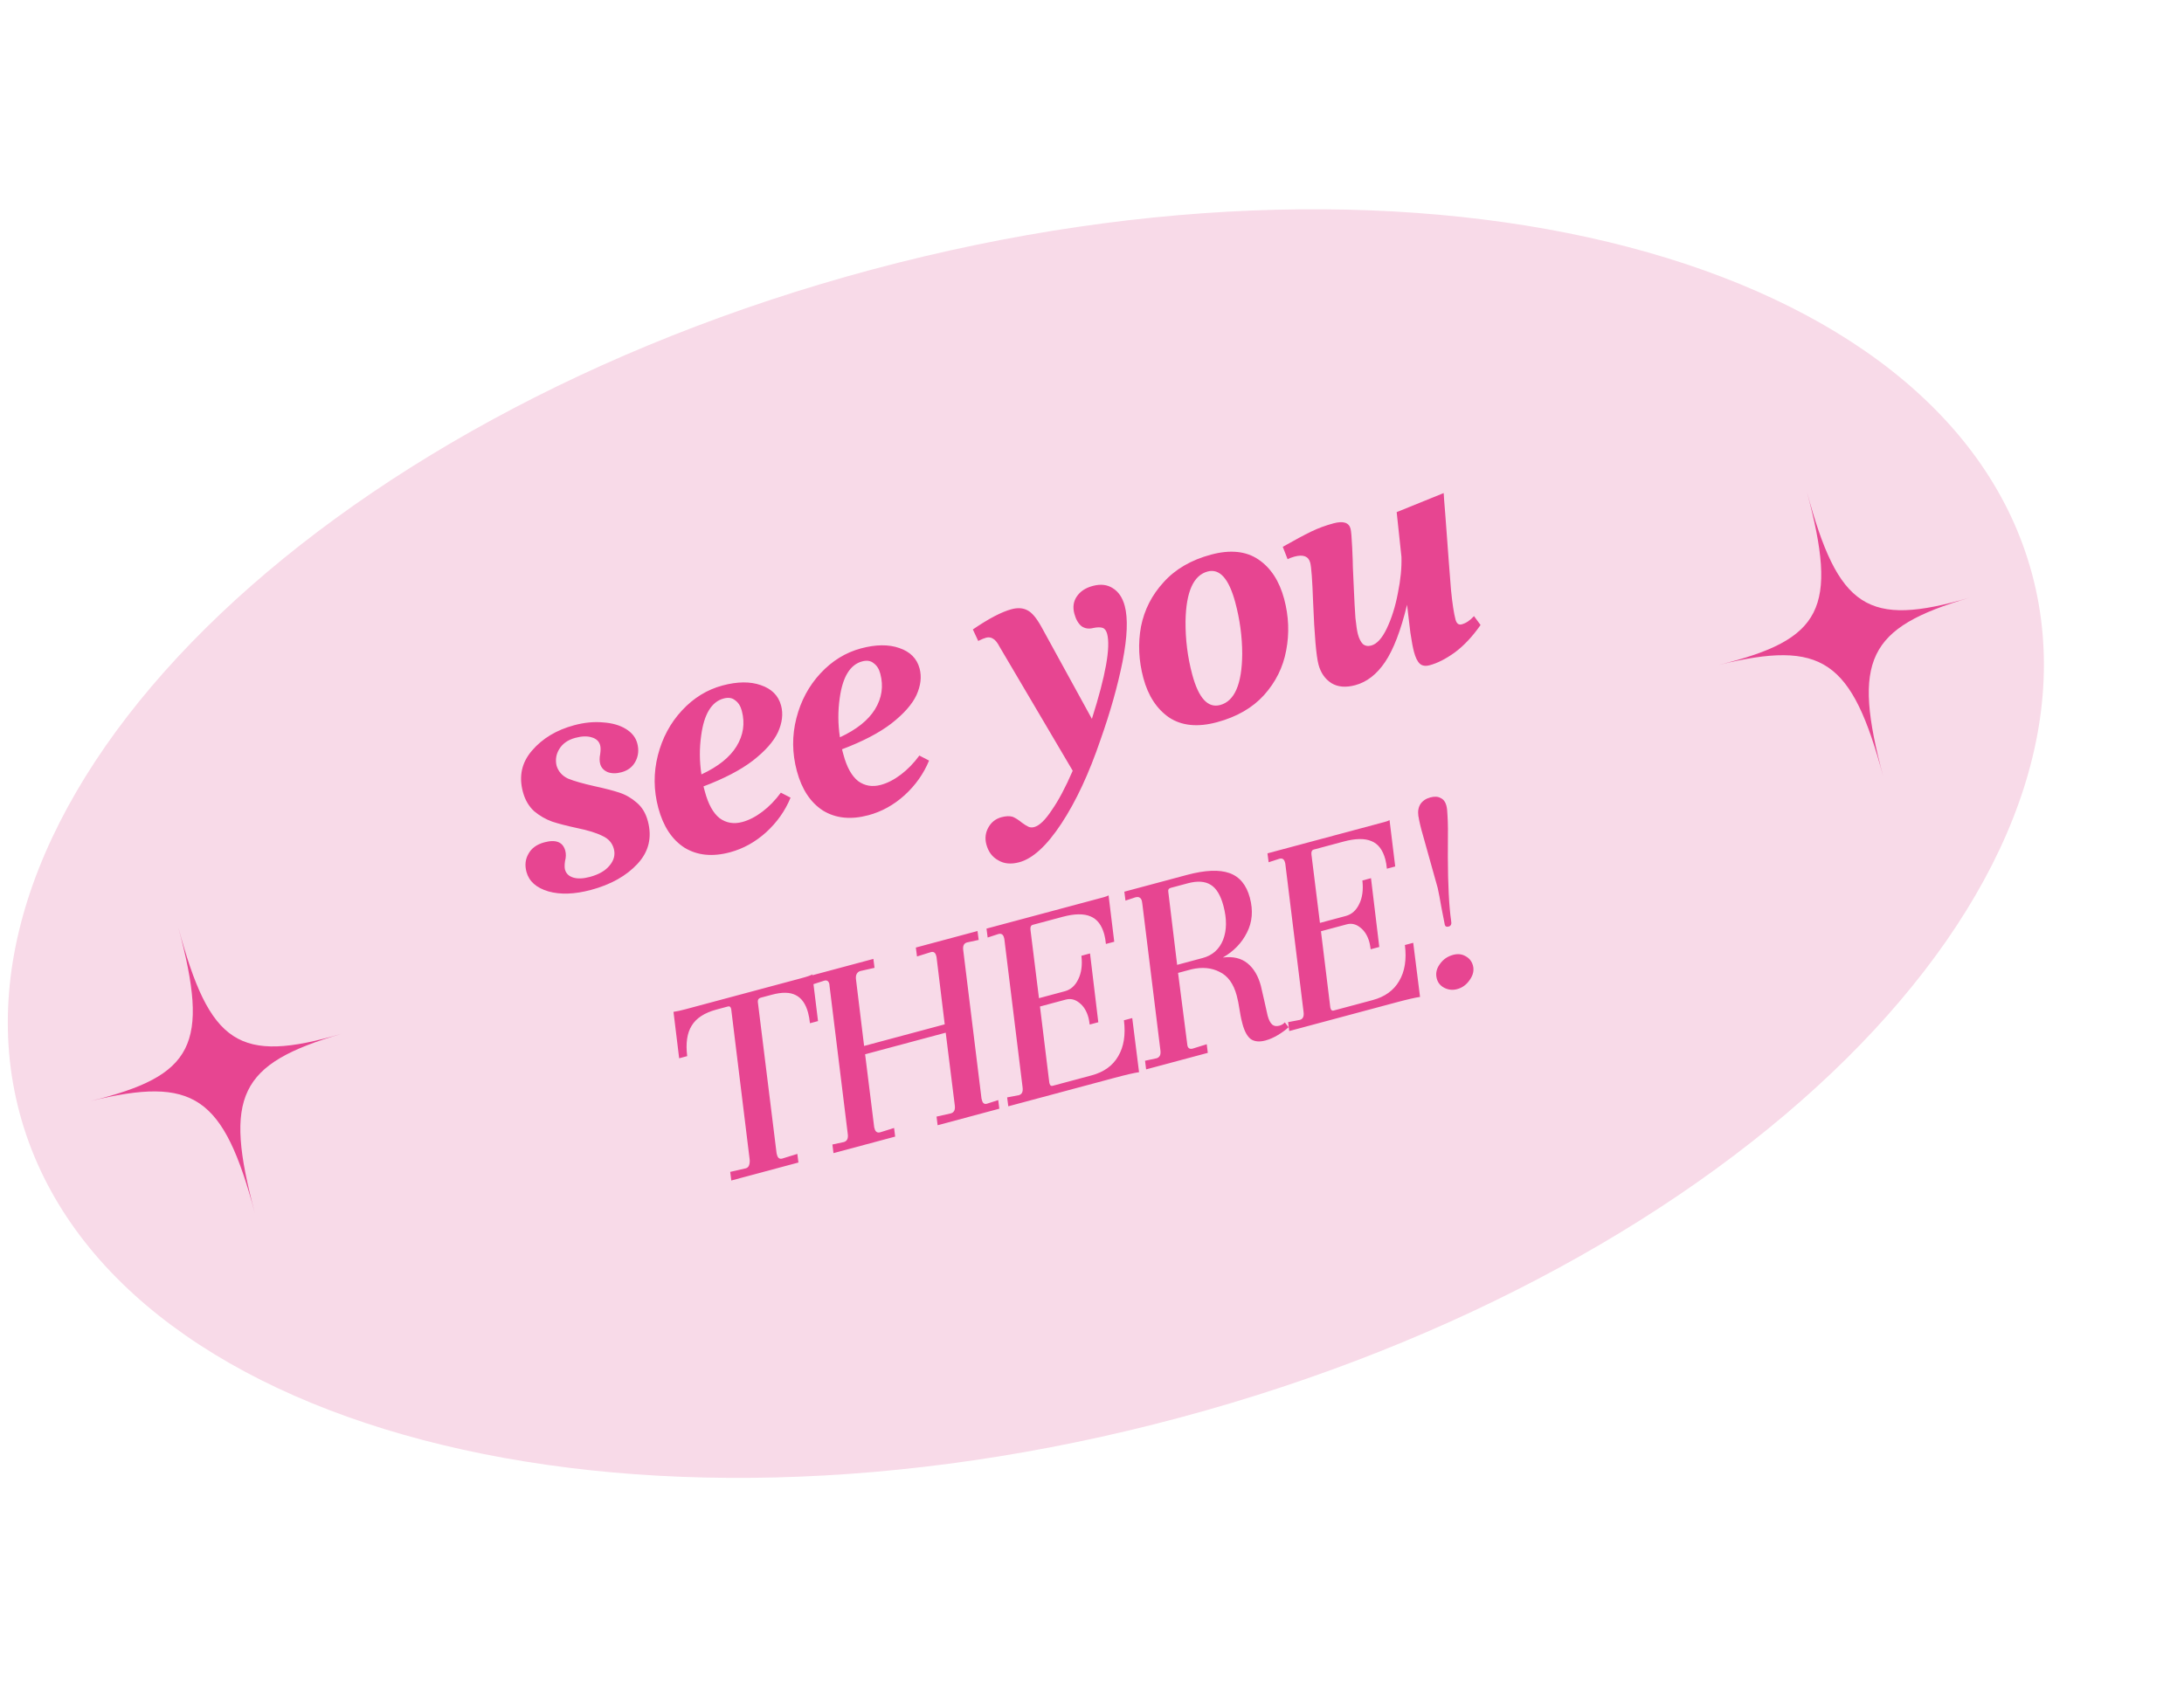 <svg xmlns="http://www.w3.org/2000/svg" fill="none" viewBox="0 0 179 138" height="138" width="179">
<path fill="#F8DAE8" d="M96.688 116.218C142.235 104.014 173.512 73.051 166.548 47.06C159.583 21.07 117.015 9.894 71.469 22.098C25.923 34.302 -5.354 65.265 1.61 91.255C8.574 117.246 51.142 128.422 96.688 116.218Z"></path>
<path fill="#E74591" d="M20.89 99.448C18.315 89.836 15.905 88.195 7.418 90.265C15.905 88.195 17.195 85.655 14.618 76.04C17.194 85.651 19.581 87.21 27.967 84.759C19.581 87.21 18.315 89.836 20.89 99.448Z"></path>
<path fill="#E74591" d="M154.356 63.687C151.781 54.075 149.371 52.434 140.883 54.504C149.371 52.434 150.661 49.895 148.084 40.279C150.659 49.891 153.047 51.449 161.432 48.998C153.047 51.449 151.781 54.075 154.356 63.687Z"></path>
<path fill="#E74591" d="M50.934 63.31C50.507 63.424 50.132 63.421 49.809 63.3C49.48 63.159 49.275 62.934 49.191 62.623C49.129 62.391 49.129 62.121 49.192 61.813C49.236 61.51 49.234 61.272 49.188 61.097C49.099 60.768 48.864 60.55 48.483 60.445C48.121 60.334 47.678 60.349 47.154 60.489C46.553 60.65 46.116 60.954 45.841 61.402C45.58 61.825 45.505 62.281 45.615 62.771C45.765 63.251 46.077 63.603 46.553 63.829C47.044 64.03 47.775 64.239 48.748 64.457C49.563 64.633 50.233 64.806 50.757 64.978C51.281 65.149 51.76 65.426 52.195 65.808C52.625 66.171 52.925 66.672 53.097 67.312C53.455 68.65 53.175 69.816 52.258 70.809C51.34 71.803 50.066 72.519 48.438 72.955C47.1 73.314 45.937 73.355 44.949 73.079C43.956 72.785 43.355 72.249 43.148 71.474C43.002 70.931 43.057 70.438 43.312 69.996C43.563 69.534 43.998 69.22 44.618 69.054C45.568 68.799 46.139 69.031 46.332 69.748C46.399 70 46.392 70.282 46.309 70.596C46.266 70.898 46.265 71.127 46.306 71.282C46.395 71.612 46.62 71.832 46.982 71.942C47.344 72.053 47.797 72.036 48.34 71.891C49.076 71.693 49.616 71.382 49.96 70.958C50.322 70.528 50.439 70.071 50.309 69.586C50.179 69.102 49.867 68.749 49.371 68.528C48.89 68.283 48.188 68.066 47.264 67.877C46.448 67.701 45.778 67.528 45.254 67.356C44.725 67.165 44.234 66.882 43.78 66.505C43.34 66.103 43.031 65.573 42.855 64.914C42.512 63.634 42.761 62.508 43.601 61.535C44.456 60.537 45.61 59.843 47.064 59.453C47.898 59.23 48.688 59.153 49.434 59.224C50.175 59.274 50.793 59.452 51.29 59.755C51.787 60.058 52.1 60.452 52.23 60.937C52.376 61.479 52.323 61.982 52.073 62.444C51.837 62.881 51.457 63.17 50.934 63.31ZM64.017 57.841C64.199 58.519 64.114 59.248 63.762 60.028C63.405 60.789 62.719 61.565 61.705 62.356C60.705 63.123 59.356 63.827 57.658 64.469L57.775 64.905C58.051 65.933 58.452 66.656 58.98 67.076C59.522 67.471 60.142 67.575 60.84 67.388C61.383 67.242 61.931 66.96 62.484 66.542C63.037 66.124 63.542 65.604 63.999 64.983L64.794 65.393C64.355 66.467 63.684 67.415 62.783 68.239C61.895 69.037 60.909 69.582 59.823 69.873C58.389 70.257 57.15 70.132 56.107 69.498C55.078 68.838 54.362 67.752 53.956 66.24C53.567 64.786 53.555 63.345 53.92 61.917C54.286 60.49 54.944 59.264 55.896 58.24C56.847 57.216 57.953 56.536 59.214 56.198C60.435 55.871 61.481 55.86 62.353 56.167C63.244 56.468 63.799 57.026 64.017 57.841ZM59.312 57.263C58.323 57.527 57.709 58.533 57.471 60.28C57.319 61.339 57.324 62.408 57.489 63.486C58.856 62.849 59.814 62.084 60.364 61.188C60.928 60.268 61.072 59.295 60.797 58.267C60.693 57.879 60.513 57.595 60.256 57.414C60.014 57.209 59.7 57.159 59.312 57.263ZM75.368 54.799C75.55 55.477 75.465 56.207 75.113 56.987C74.756 57.747 74.07 58.523 73.056 59.315C72.057 60.081 70.708 60.785 69.01 61.427L69.127 61.864C69.402 62.891 69.803 63.615 70.332 64.034C70.874 64.429 71.494 64.533 72.192 64.346C72.734 64.201 73.282 63.919 73.835 63.501C74.388 63.082 74.893 62.563 75.35 61.941L76.145 62.352C75.706 63.425 75.035 64.374 74.134 65.197C73.247 65.996 72.26 66.541 71.175 66.832C69.74 67.216 68.501 67.091 67.459 66.456C66.43 65.796 65.713 64.711 65.308 63.199C64.918 61.745 64.906 60.304 65.272 58.876C65.637 57.448 66.296 56.222 67.247 55.199C68.199 54.175 69.305 53.494 70.565 53.156C71.786 52.829 72.833 52.819 73.704 53.125C74.596 53.427 75.15 53.985 75.368 54.799ZM70.663 54.221C69.674 54.486 69.061 55.492 68.822 57.239C68.67 58.298 68.676 59.366 68.84 60.444C70.207 59.808 71.165 59.042 71.715 58.147C72.279 57.227 72.423 56.253 72.148 55.226C72.044 54.838 71.864 54.554 71.608 54.373C71.366 54.168 71.051 54.117 70.663 54.221ZM89.563 48.035C90.203 47.863 90.749 47.925 91.202 48.219C91.674 48.508 92.001 48.992 92.183 49.67C92.458 50.698 92.399 52.22 92.004 54.237C91.604 56.235 91.002 58.371 90.198 60.643C89.257 63.41 88.188 65.701 86.991 67.518C85.795 69.335 84.644 70.391 83.539 70.687C82.861 70.869 82.285 70.815 81.813 70.526C81.327 70.262 81.003 69.829 80.842 69.228C80.707 68.724 80.767 68.251 81.023 67.808C81.264 67.39 81.617 67.119 82.082 66.994C82.451 66.896 82.76 66.886 83.009 66.964C83.245 67.067 83.496 67.229 83.762 67.448C83.994 67.615 84.169 67.724 84.286 67.775C84.429 67.841 84.587 67.85 84.761 67.804C85.188 67.689 85.667 67.229 86.199 66.421C86.755 65.628 87.329 64.55 87.919 63.186L81.92 53.012C81.749 52.684 81.578 52.47 81.406 52.371C81.228 52.252 81.033 52.221 80.82 52.279C80.665 52.32 80.45 52.409 80.174 52.545L79.735 51.603C81.034 50.715 82.091 50.161 82.906 49.943C83.41 49.808 83.843 49.837 84.207 50.031C84.565 50.205 84.945 50.654 85.347 51.377L89.491 58.932C90.619 55.388 91.035 53.063 90.739 51.958C90.666 51.687 90.539 51.524 90.358 51.468C90.177 51.413 89.929 51.417 89.614 51.481C89.245 51.579 88.921 51.531 88.64 51.336C88.373 51.117 88.178 50.775 88.053 50.309C87.913 49.786 87.975 49.322 88.241 48.919C88.521 48.49 88.962 48.196 89.563 48.035ZM99.258 45.468C100.829 45.047 102.121 45.179 103.135 45.863C104.15 46.547 104.854 47.626 105.249 49.099C105.628 50.514 105.684 51.923 105.415 53.324C105.161 54.702 104.553 55.924 103.593 56.992C102.646 58.035 101.359 58.775 99.731 59.211C98.16 59.632 96.858 59.503 95.824 58.824C94.805 58.121 94.1 57.042 93.71 55.588C93.326 54.153 93.261 52.748 93.515 51.37C93.789 49.988 94.409 48.773 95.375 47.724C96.335 46.656 97.63 45.904 99.258 45.468ZM98.975 46.853C97.812 47.165 97.209 48.521 97.166 50.922C97.153 52.422 97.335 53.879 97.715 55.294C98.234 57.233 98.998 58.067 100.006 57.797C101.189 57.48 101.791 56.083 101.812 53.604C101.808 52.192 101.619 50.788 101.245 49.393C100.72 47.435 99.964 46.588 98.975 46.853ZM121.346 51.238C120.685 52.184 119.982 52.933 119.237 53.486C118.505 54.014 117.82 54.364 117.18 54.535C116.831 54.629 116.56 54.587 116.367 54.41C116.175 54.234 116.016 53.913 115.891 53.447C115.798 53.098 115.699 52.574 115.595 51.875C115.504 51.151 115.414 50.386 115.322 49.579C114.808 51.691 114.208 53.254 113.524 54.268C112.84 55.283 112.023 55.917 111.073 56.172C110.298 56.38 109.649 56.325 109.128 56.007C108.601 55.671 108.247 55.163 108.065 54.484C107.878 53.786 107.73 52.07 107.621 49.336C107.557 47.545 107.478 46.476 107.384 46.127C107.244 45.603 106.815 45.438 106.098 45.63C105.865 45.692 105.677 45.764 105.532 45.844L105.135 44.828C106.109 44.276 106.881 43.862 107.451 43.584C108.021 43.307 108.636 43.08 109.295 42.903C110.09 42.69 110.554 42.836 110.69 43.34C110.741 43.534 110.787 44.052 110.825 44.893C110.864 45.735 110.882 46.27 110.881 46.499C110.891 46.767 110.918 47.372 110.963 48.316C111.003 49.24 111.045 50.019 111.09 50.651C111.154 51.278 111.223 51.727 111.295 51.998C111.389 52.347 111.522 52.613 111.696 52.795C111.883 52.952 112.113 52.995 112.384 52.922C112.85 52.797 113.275 52.33 113.661 51.52C114.06 50.686 114.363 49.722 114.569 48.628C114.794 47.529 114.891 46.536 114.862 45.651L114.471 41.984L118.323 40.422C118.338 40.709 118.378 41.249 118.445 42.041C118.673 45.139 118.832 47.246 118.924 48.364C119.035 49.478 119.158 50.286 119.293 50.79C119.382 51.12 119.552 51.251 119.804 51.183C120.153 51.09 120.487 50.865 120.808 50.509L121.346 51.238Z"></path>
<path fill="#E74591" d="M67.045 83.709L66.386 83.886C66.35 83.559 66.297 83.271 66.23 83.02C66.037 82.299 65.698 81.819 65.214 81.579C64.745 81.335 64.096 81.324 63.265 81.547L62.324 81.799C62.261 81.815 62.205 81.856 62.155 81.919C62.121 81.979 62.106 82.05 62.111 82.133L63.649 94.549L63.687 94.69C63.754 94.941 63.897 95.037 64.117 94.978L65.35 94.597L65.439 95.304L59.937 96.778L59.848 96.071L61.13 95.778C61.256 95.744 61.343 95.662 61.392 95.531C61.441 95.401 61.458 95.245 61.443 95.064L59.931 82.742L59.912 82.672C59.874 82.531 59.792 82.477 59.667 82.51L58.727 82.763C57.739 83.027 57.059 83.47 56.688 84.09C56.312 84.695 56.191 85.525 56.323 86.582L55.664 86.759L55.199 82.952C55.458 82.916 55.776 82.848 56.152 82.747L65.651 80.201C66.184 80.059 66.492 79.951 66.573 79.879L67.045 83.709ZM80.212 77.056L79.259 77.261C79.008 77.328 78.903 77.533 78.944 77.874L80.442 90.049L80.487 90.213C80.549 90.449 80.683 90.539 80.887 90.484L81.815 90.185L81.903 90.892L76.848 92.247L76.759 91.54L77.924 91.278C78.19 91.207 78.301 90.992 78.256 90.635L77.511 84.66L70.904 86.43L71.648 92.405L71.68 92.523C71.751 92.789 71.904 92.891 72.14 92.828L73.279 92.472L73.368 93.179L68.312 94.534L68.224 93.827L69.153 93.628C69.42 93.557 69.53 93.342 69.485 92.985L67.987 80.811L67.973 80.663C67.906 80.412 67.756 80.326 67.525 80.405L66.621 80.698L66.526 79.967L71.582 78.612L71.677 79.343L70.512 79.605C70.386 79.638 70.289 79.715 70.22 79.834C70.163 79.933 70.14 80.066 70.15 80.231L70.822 85.747L77.429 83.976L76.758 78.46L76.726 78.343C76.659 78.092 76.516 77.996 76.296 78.055L75.157 78.411L75.062 77.68L80.117 76.325L80.212 77.056ZM91.323 77.204L90.641 77.386C90.613 77.092 90.569 76.835 90.51 76.615C90.304 75.847 89.928 75.352 89.381 75.128C88.83 74.89 88.068 74.9 87.096 75.161L84.651 75.816C84.494 75.858 84.429 75.993 84.457 76.221L85.154 81.831L87.27 81.264C87.756 81.133 88.122 80.808 88.369 80.289C88.632 79.765 88.72 79.12 88.632 78.353L89.338 78.164L90.017 83.804L89.312 83.993C89.276 83.734 89.243 83.549 89.214 83.439C89.067 82.891 88.814 82.48 88.455 82.206C88.112 81.929 87.744 81.842 87.352 81.947L85.236 82.514L86.002 88.761L86.021 88.831C86.063 88.988 86.147 89.05 86.272 89.016L89.47 88.159C90.474 87.89 91.199 87.368 91.646 86.593C92.11 85.814 92.266 84.831 92.117 83.644L92.798 83.462L93.357 87.899C93 87.944 92.319 88.101 91.316 88.37L82.64 90.695L82.545 89.964L83.504 89.783C83.755 89.716 83.858 89.503 83.812 89.146L82.314 76.972L82.283 76.854C82.216 76.603 82.064 76.509 81.829 76.572L80.948 76.859L80.853 76.128L90.447 73.558C90.651 73.503 90.788 73.449 90.858 73.397L91.323 77.204ZM97.275 71.728C98.765 71.329 99.927 71.278 100.763 71.575C101.598 71.872 102.157 72.545 102.438 73.596C102.72 74.646 102.639 75.6 102.197 76.457C101.771 77.311 101.113 77.991 100.224 78.498C101.053 78.394 101.724 78.55 102.239 78.966C102.754 79.383 103.121 79.999 103.339 80.814L103.639 82.12L103.894 83.261C103.986 83.606 104.111 83.85 104.267 83.993C104.418 84.12 104.612 84.152 104.847 84.089C105.035 84.039 105.187 83.948 105.303 83.816L105.611 84.212C105.382 84.425 105.094 84.636 104.747 84.847C104.401 85.057 104.055 85.209 103.71 85.301C103.224 85.431 102.828 85.395 102.521 85.191C102.226 84.968 101.997 84.551 101.833 83.939C101.766 83.689 101.715 83.467 101.68 83.275C101.641 83.067 101.61 82.89 101.588 82.745C101.526 82.325 101.451 81.95 101.363 81.621C101.102 80.649 100.635 80.001 99.96 79.678C99.297 79.335 98.53 79.263 97.659 79.463L96.554 79.759L97.322 85.728C97.381 85.947 97.528 86.025 97.763 85.962L98.903 85.606L98.991 86.314L93.936 87.668L93.847 86.961L94.777 86.762C95.043 86.691 95.154 86.477 95.108 86.119L93.625 74.092L93.591 73.874C93.554 73.733 93.495 73.64 93.415 73.594C93.332 73.532 93.212 73.522 93.055 73.564L92.244 73.832L92.15 73.101L97.275 71.728ZM95.947 72.789C95.79 72.831 95.725 72.933 95.751 73.094L96.478 79.099L98.571 78.538C99.371 78.324 99.927 77.83 100.241 77.057C100.55 76.269 100.56 75.334 100.27 74.252C100.039 73.39 99.693 72.819 99.232 72.539C98.766 72.244 98.142 72.201 97.358 72.411L95.947 72.789ZM114.352 71.033L113.67 71.216C113.641 70.921 113.598 70.664 113.539 70.445C113.333 69.677 112.957 69.181 112.41 68.958C111.858 68.719 111.097 68.73 110.125 68.99L107.679 69.646C107.523 69.688 107.458 69.823 107.485 70.05L108.182 75.66L110.298 75.093C110.784 74.963 111.151 74.638 111.398 74.118C111.661 73.594 111.748 72.949 111.661 72.183L112.366 71.994L113.046 77.633L112.34 77.822C112.304 77.563 112.272 77.379 112.242 77.269C112.095 76.72 111.842 76.309 111.483 76.036C111.14 75.758 110.773 75.672 110.381 75.777L108.265 76.344L109.031 82.59L109.05 82.661C109.092 82.817 109.176 82.879 109.301 82.846L112.499 81.989C113.502 81.72 114.227 81.198 114.675 80.423C115.138 79.643 115.295 78.66 115.145 77.474L115.827 77.291L116.386 81.728C116.028 81.774 115.348 81.931 114.345 82.2L105.668 84.525L105.573 83.794L106.533 83.612C106.783 83.545 106.886 83.333 106.841 82.975L105.343 70.801L105.311 70.683C105.244 70.433 105.093 70.339 104.858 70.402L103.977 70.688L103.882 69.958L113.476 67.387C113.679 67.332 113.816 67.279 113.886 67.227L114.352 71.033ZM117.23 65.373C117.575 65.28 117.857 65.297 118.076 65.424C118.306 65.53 118.461 65.732 118.541 66.03C118.595 66.234 118.627 66.511 118.637 66.861C118.658 67.191 118.67 67.549 118.673 67.935L118.665 70.256C118.672 72.539 118.762 74.287 118.936 75.501C118.988 75.756 118.919 75.908 118.731 75.959C118.559 76.005 118.454 75.957 118.416 75.816C118.373 75.593 118.282 75.13 118.144 74.427C118.022 73.721 117.919 73.177 117.834 72.797L117.23 70.64L116.627 68.483C116.452 67.891 116.325 67.354 116.246 66.871C116.196 66.498 116.254 66.18 116.419 65.918C116.599 65.651 116.87 65.469 117.23 65.373ZM117.758 80.227C117.649 79.819 117.729 79.428 117.998 79.053C118.263 78.663 118.631 78.405 119.101 78.279C119.477 78.178 119.814 78.214 120.112 78.386C120.426 78.554 120.629 78.81 120.722 79.155C120.827 79.547 120.739 79.94 120.458 80.335C120.193 80.725 119.849 80.977 119.426 81.09C119.065 81.187 118.72 81.153 118.391 80.99C118.061 80.826 117.85 80.572 117.758 80.227Z"></path>
</svg>
